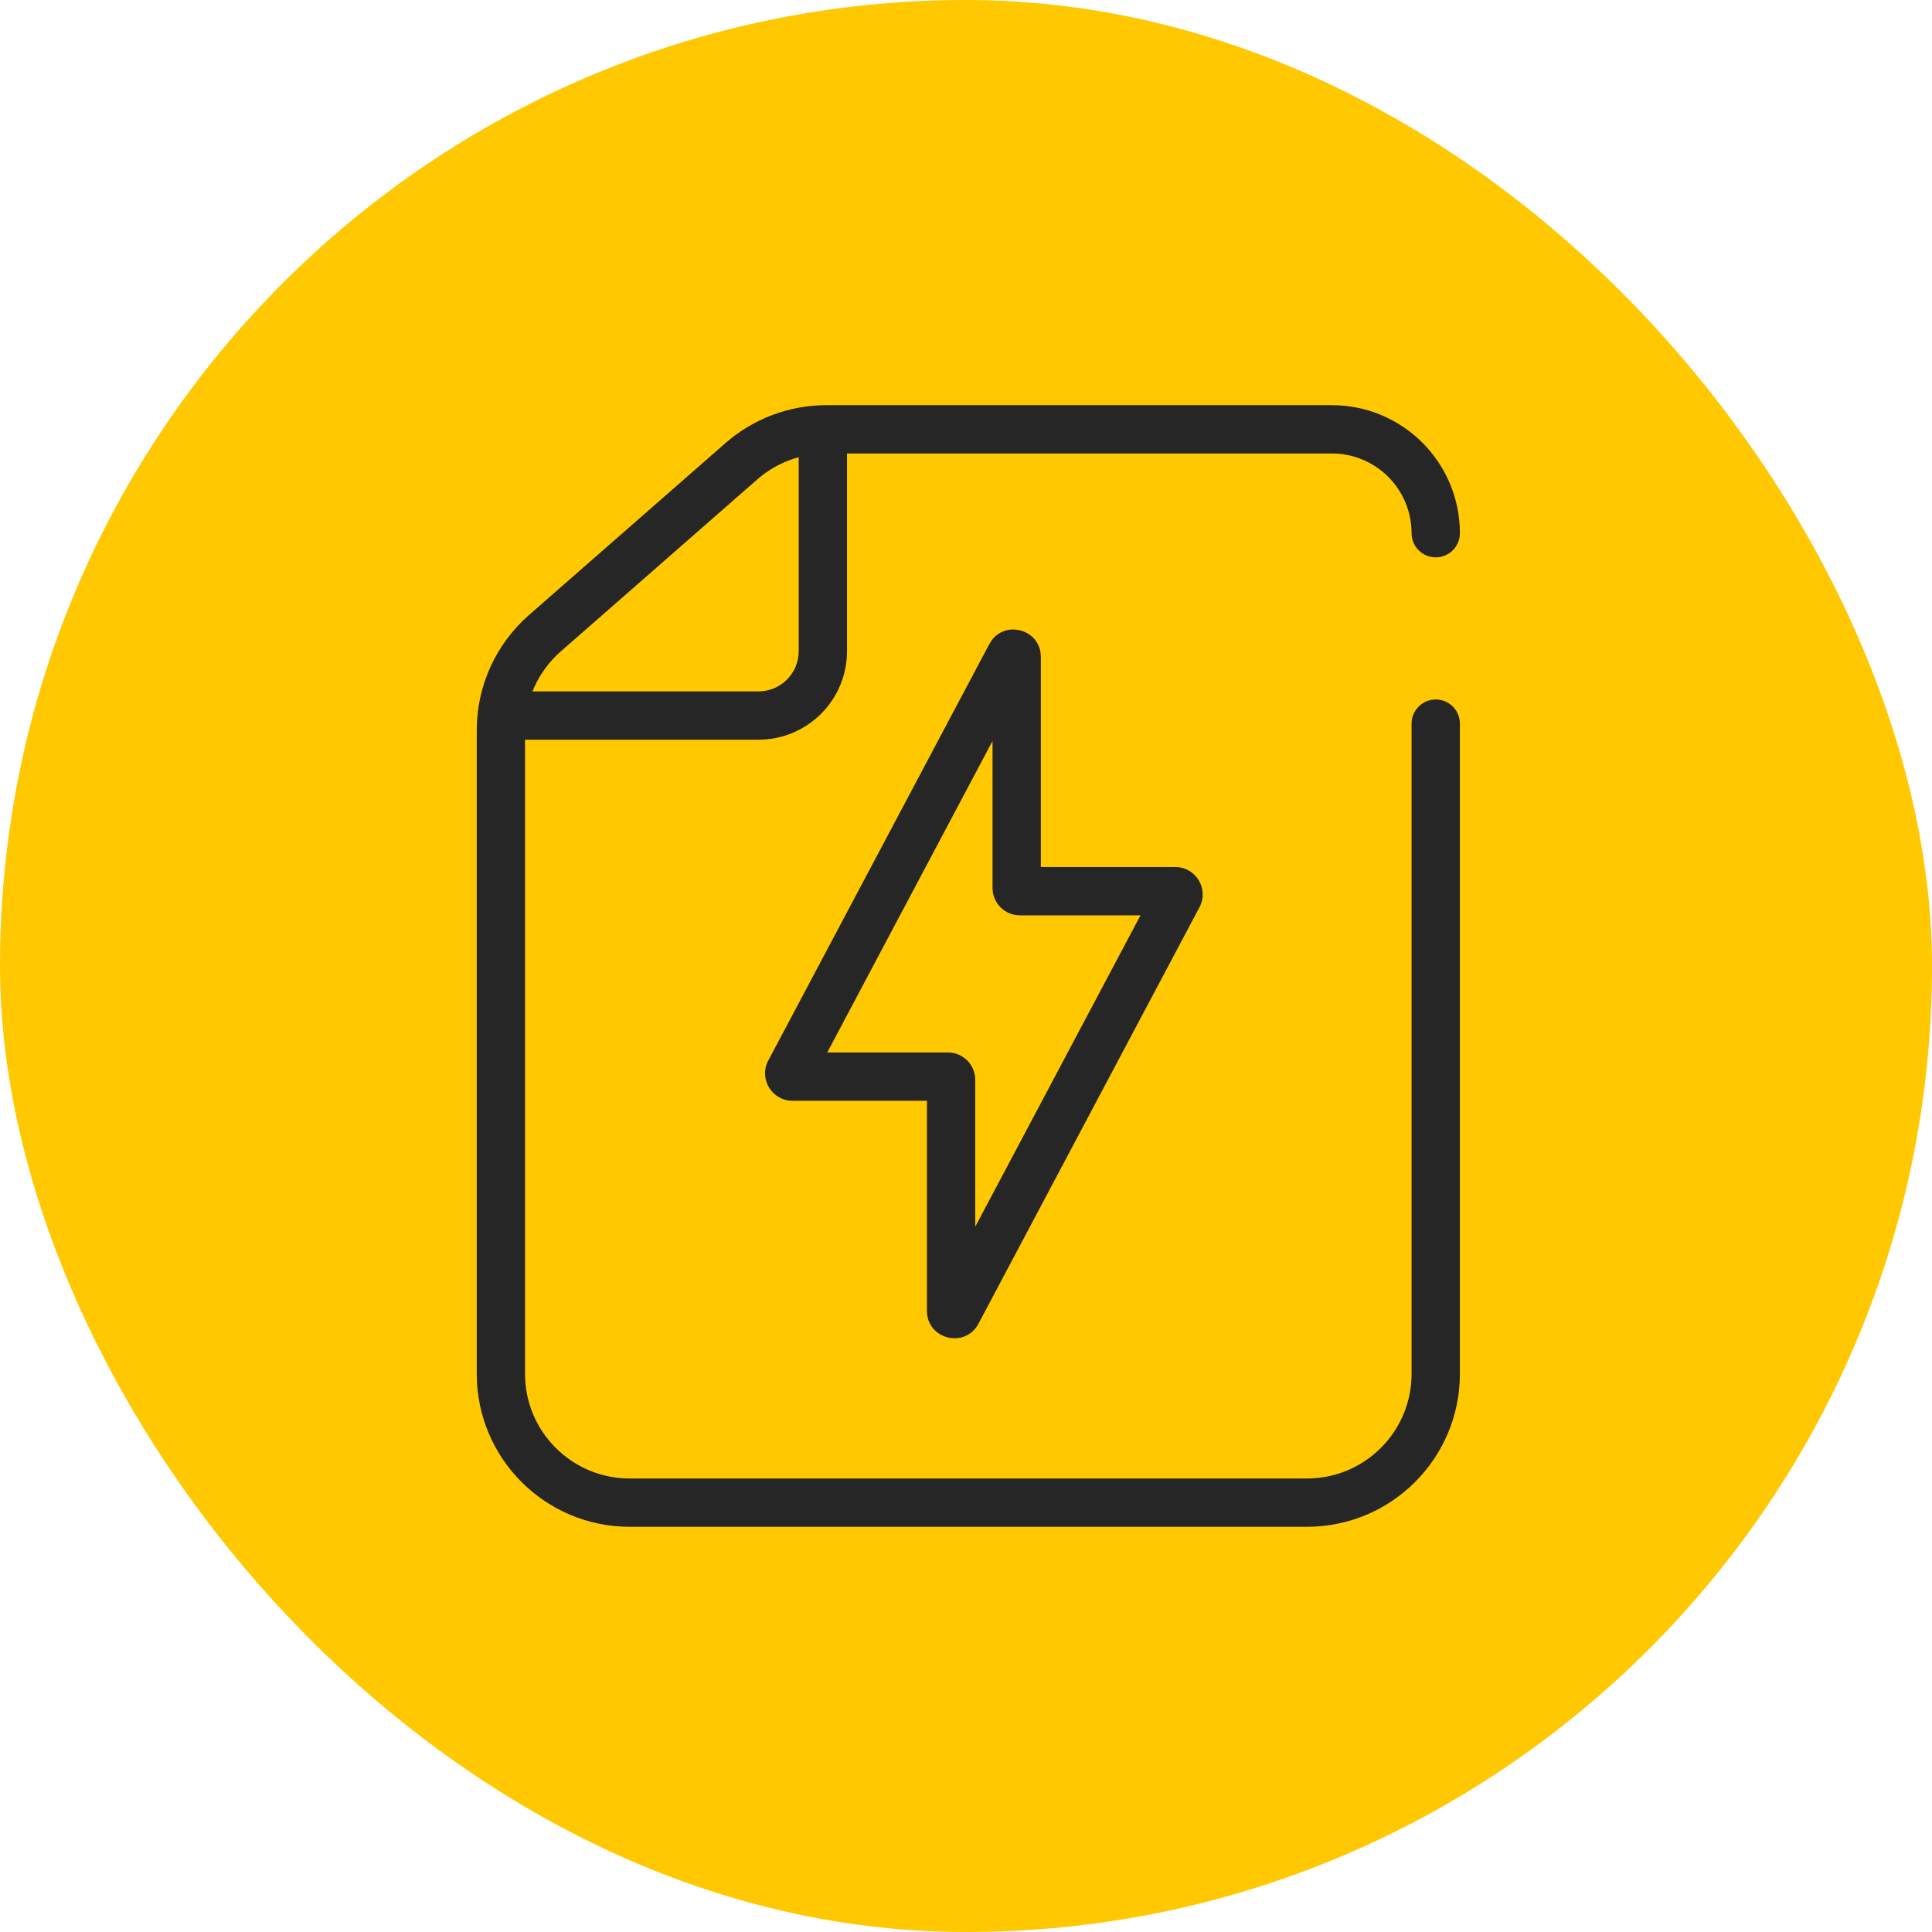 <svg xmlns="http://www.w3.org/2000/svg" width="60" height="60" viewBox="0 0 60 60" fill="none"><rect width="60" height="60" rx="30" fill="#FFC800"></rect><path d="M43.838 16.559C43.838 15.192 42.729 14.083 41.362 14.083H25.661C24.874 14.083 24.113 14.369 23.52 14.887L17.415 20.23C16.71 20.847 16.306 21.738 16.305 22.675V42.666C16.305 44.461 17.761 45.916 19.555 45.916H40.588C42.383 45.916 43.838 44.461 43.838 42.666V22.473C43.838 22.059 44.174 21.723 44.588 21.723C45.002 21.723 45.338 22.059 45.338 22.473V42.666C45.338 45.29 43.211 47.416 40.588 47.416H19.555C16.932 47.416 14.806 45.29 14.806 42.666V22.675C14.806 21.306 15.397 20.003 16.428 19.101L22.533 13.758C23.399 13.001 24.511 12.583 25.661 12.583H41.362C43.558 12.583 45.338 14.363 45.338 16.559C45.338 16.973 45.002 17.309 44.588 17.309C44.174 17.309 43.838 16.973 43.838 16.559Z" fill="#262626"></path><path d="M24.805 20.222V13.333H26.305V20.222C26.305 21.741 25.074 22.972 23.555 22.972H15.556V21.472H23.555C24.246 21.472 24.805 20.912 24.805 20.222Z" fill="#262626"></path><path d="M30.81 19.869C31.282 19.26 32.324 19.571 32.324 20.401V26.927H36.5C37.141 26.927 37.551 27.609 37.251 28.175L30.388 41.107C29.973 41.89 28.787 41.595 28.787 40.709V34.185H24.61C23.97 34.184 23.559 33.502 23.86 32.935L30.724 20.003L30.81 19.869ZM30.287 38.097L35.419 28.427H31.674C31.205 28.427 30.825 28.046 30.824 27.577V23.012L25.691 32.685H29.437C29.906 32.685 30.287 33.065 30.287 33.534V38.097Z" fill="#262626"></path></svg>